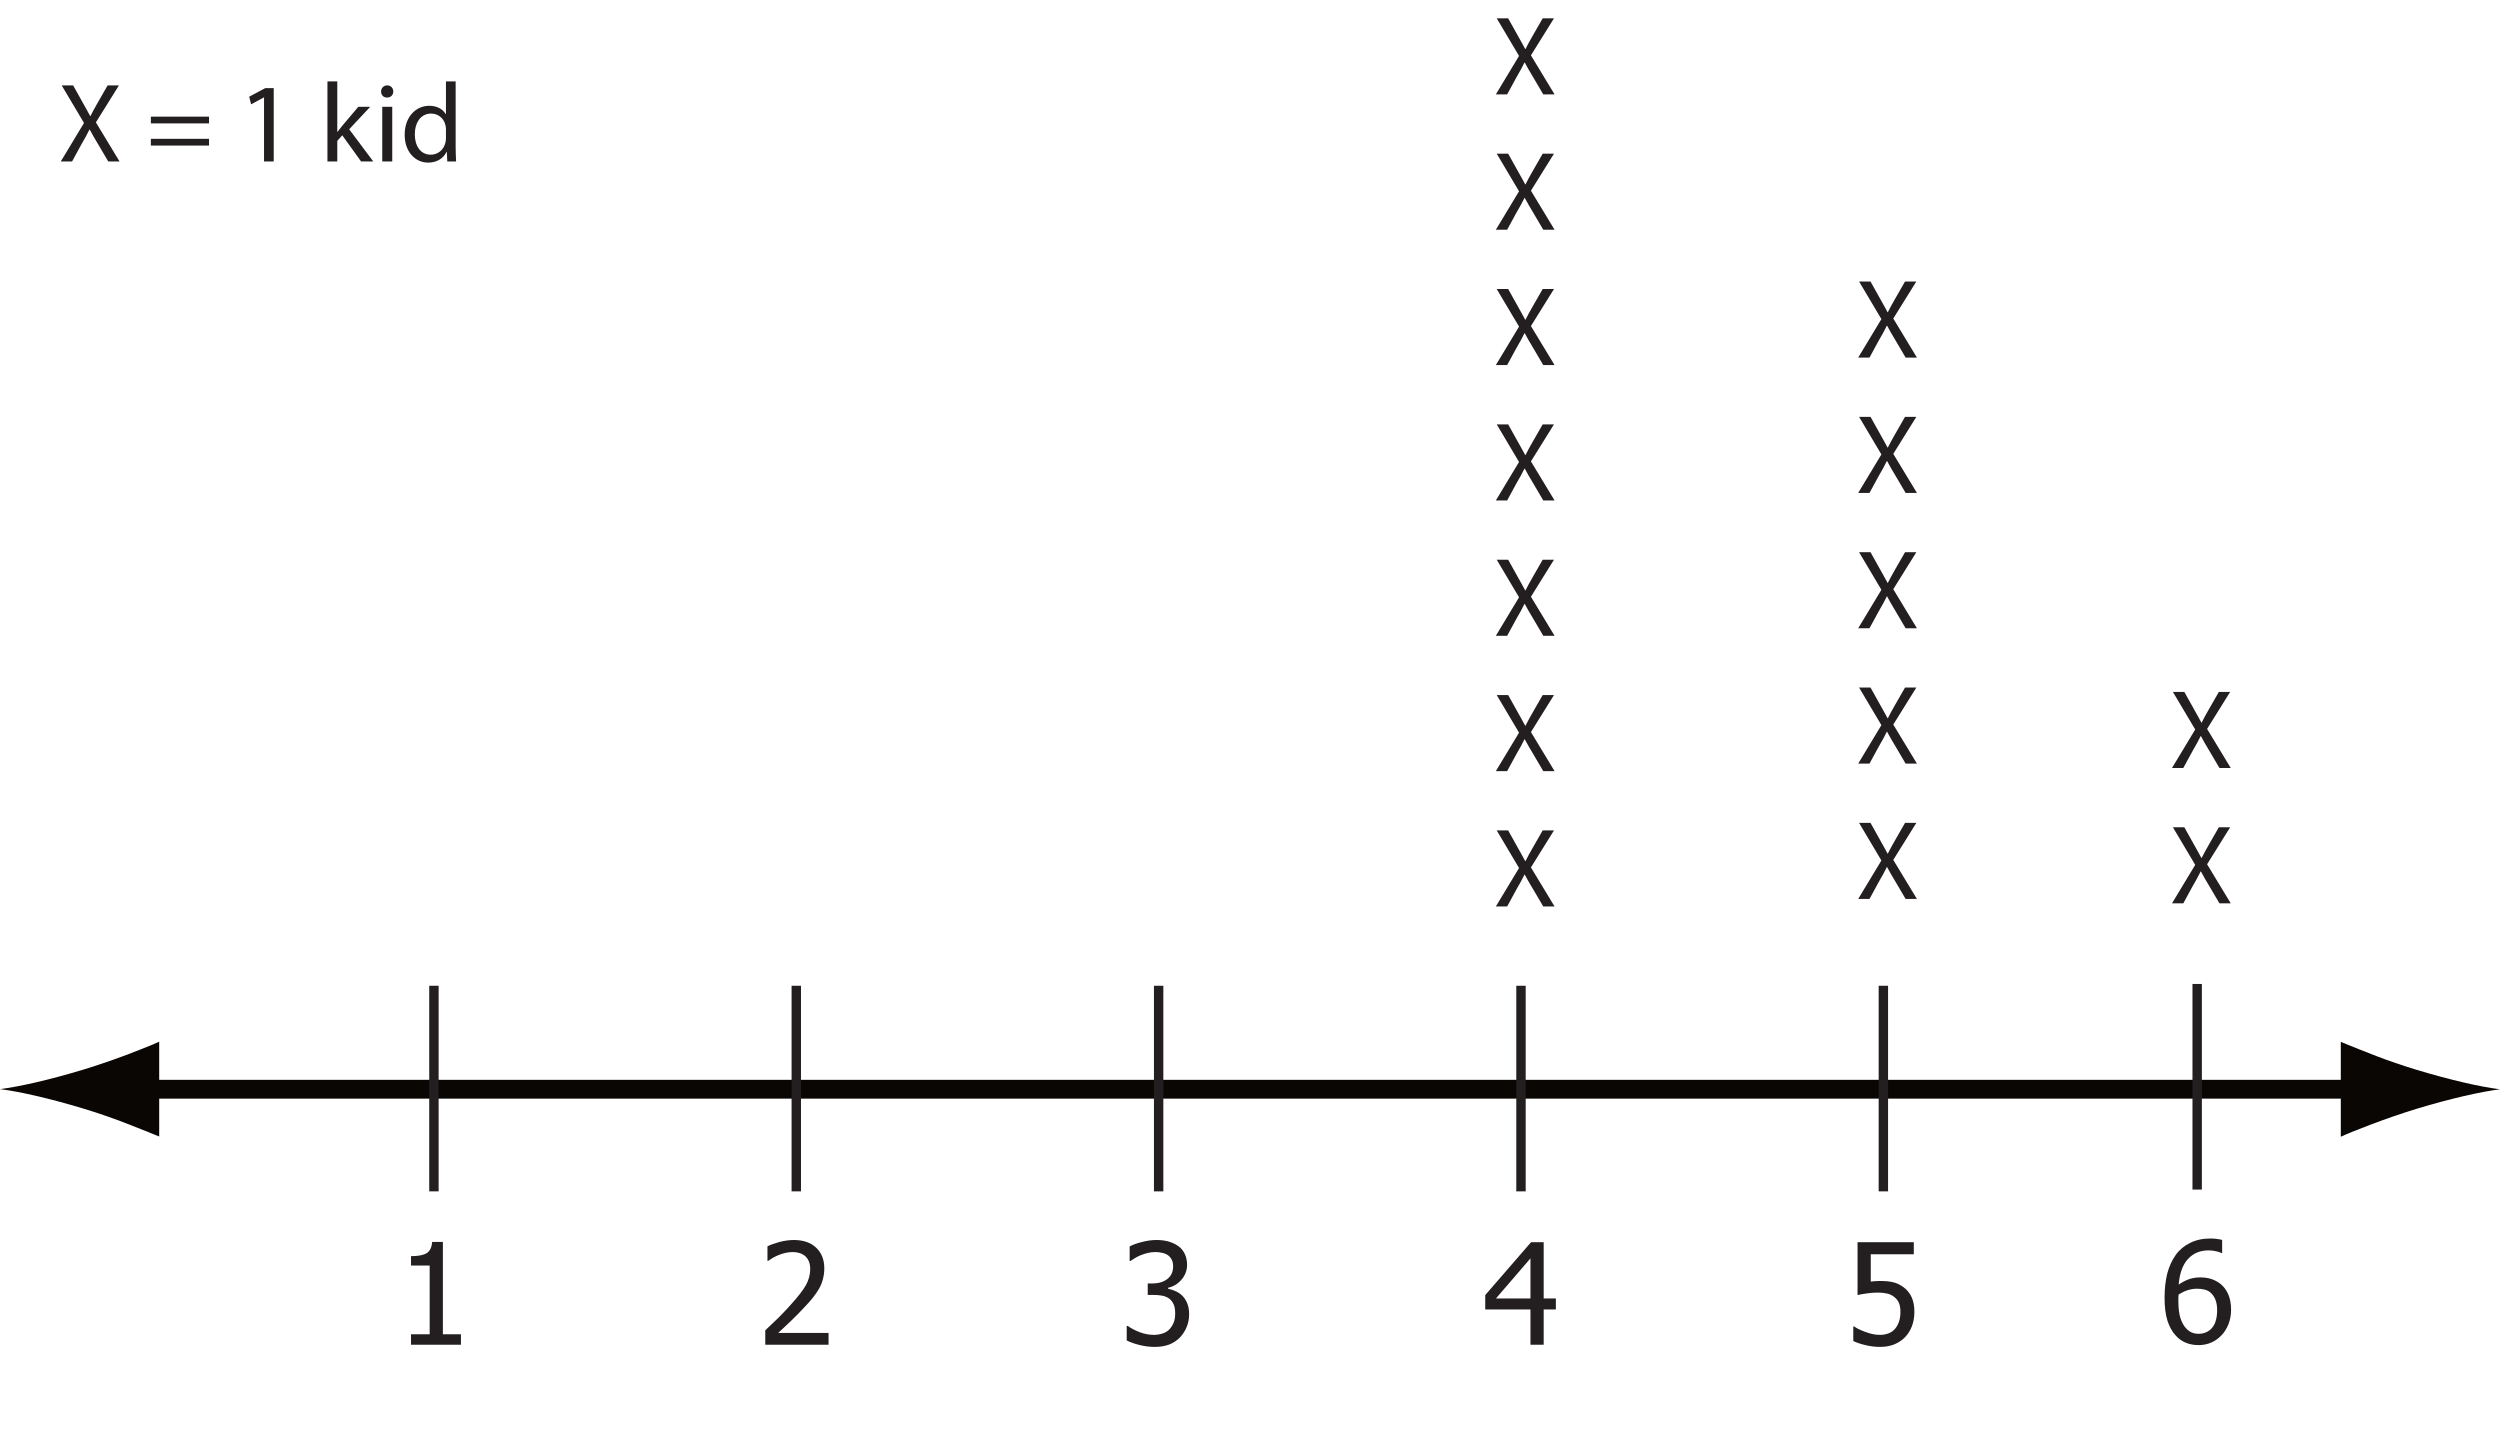 <?xml version="1.0" encoding="UTF-8"?>
<svg xmlns="http://www.w3.org/2000/svg" xmlns:xlink="http://www.w3.org/1999/xlink" width="265.985pt" height="152.842pt" viewBox="0 0 265.985 152.842" version="1.1">
<defs>
<g>
<symbol overflow="visible" id="glyph0-0">
<path style="stroke:none;" d="M 1.875 0 L 1.875 -11.25 L 13.125 -11.25 L 13.125 0 Z M 2.812 -0.938 L 12.188 -0.938 L 12.188 -10.312 L 2.812 -10.312 Z M 2.812 -0.938 "/>
</symbol>
<symbol overflow="visible" id="glyph0-1">
<path style="stroke:none;" d="M 6.969 0 L 1.656 0 L 1.656 -1.109 L 3.641 -1.109 L 3.641 -8.422 L 1.656 -8.422 L 1.656 -9.422 C 2.406 -9.422 2.957 -9.523 3.312 -9.734 C 3.664 -9.953 3.863 -10.352 3.906 -10.938 L 5.047 -10.938 L 5.047 -1.109 L 6.969 -1.109 Z M 6.969 0 "/>
</symbol>
<symbol overflow="visible" id="glyph0-2">
<path style="stroke:none;" d="M 7.531 0 L 0.797 0 L 0.797 -1.531 C 1.285 -1.988 1.742 -2.426 2.172 -2.844 C 2.598 -3.27 3.016 -3.707 3.422 -4.156 C 4.254 -5.07 4.82 -5.801 5.125 -6.344 C 5.426 -6.895 5.578 -7.469 5.578 -8.062 C 5.578 -8.363 5.531 -8.629 5.438 -8.859 C 5.344 -9.086 5.211 -9.273 5.047 -9.422 C 4.879 -9.566 4.68 -9.676 4.453 -9.75 C 4.223 -9.82 3.977 -9.859 3.719 -9.859 C 3.457 -9.859 3.191 -9.828 2.922 -9.766 C 2.66 -9.703 2.406 -9.617 2.156 -9.516 C 1.957 -9.43 1.758 -9.332 1.562 -9.219 C 1.375 -9.102 1.223 -9.004 1.109 -8.922 L 1.031 -8.922 L 1.031 -10.469 C 1.332 -10.625 1.75 -10.773 2.281 -10.922 C 2.82 -11.066 3.336 -11.141 3.828 -11.141 C 4.836 -11.141 5.629 -10.867 6.203 -10.328 C 6.785 -9.785 7.078 -9.051 7.078 -8.125 C 7.078 -7.707 7.023 -7.316 6.922 -6.953 C 6.828 -6.586 6.691 -6.254 6.516 -5.953 C 6.328 -5.629 6.109 -5.312 5.859 -5 C 5.609 -4.688 5.336 -4.379 5.047 -4.078 C 4.586 -3.578 4.078 -3.055 3.516 -2.516 C 2.953 -1.984 2.504 -1.562 2.172 -1.25 L 7.531 -1.25 Z M 7.531 0 "/>
</symbol>
<symbol overflow="visible" id="glyph0-3">
<path style="stroke:none;" d="M 3.75 -9.859 C 3.477 -9.859 3.211 -9.828 2.953 -9.766 C 2.691 -9.703 2.43 -9.617 2.172 -9.516 C 1.941 -9.422 1.738 -9.316 1.562 -9.203 C 1.383 -9.098 1.227 -9 1.094 -8.906 L 1.016 -8.906 L 1.016 -10.453 C 1.328 -10.629 1.754 -10.785 2.297 -10.922 C 2.848 -11.066 3.367 -11.141 3.859 -11.141 C 4.348 -11.141 4.773 -11.086 5.141 -10.984 C 5.516 -10.879 5.852 -10.723 6.156 -10.516 C 6.477 -10.285 6.719 -10.004 6.875 -9.672 C 7.039 -9.336 7.125 -8.945 7.125 -8.5 C 7.125 -7.906 6.926 -7.379 6.531 -6.922 C 6.133 -6.461 5.66 -6.176 5.109 -6.062 L 5.109 -5.953 C 5.336 -5.91 5.582 -5.832 5.844 -5.719 C 6.102 -5.613 6.348 -5.457 6.578 -5.25 C 6.805 -5.039 6.988 -4.77 7.125 -4.438 C 7.27 -4.113 7.344 -3.711 7.344 -3.234 C 7.344 -2.742 7.254 -2.289 7.078 -1.875 C 6.91 -1.469 6.676 -1.102 6.375 -0.781 C 6.051 -0.445 5.664 -0.191 5.219 -0.016 C 4.77 0.148 4.258 0.234 3.688 0.234 C 3.145 0.234 2.602 0.164 2.062 0.031 C 1.531 -0.102 1.078 -0.266 0.703 -0.453 L 0.703 -2 L 0.812 -2 C 1.125 -1.77 1.535 -1.551 2.047 -1.344 C 2.566 -1.145 3.086 -1.047 3.609 -1.047 C 3.898 -1.047 4.195 -1.094 4.5 -1.188 C 4.801 -1.281 5.051 -1.43 5.25 -1.641 C 5.445 -1.859 5.598 -2.098 5.703 -2.359 C 5.805 -2.617 5.859 -2.945 5.859 -3.344 C 5.859 -3.738 5.801 -4.062 5.688 -4.312 C 5.57 -4.562 5.41 -4.766 5.203 -4.922 C 4.992 -5.066 4.75 -5.164 4.469 -5.219 C 4.188 -5.27 3.883 -5.297 3.562 -5.297 L 2.938 -5.297 L 2.938 -6.516 L 3.422 -6.516 C 4.078 -6.516 4.609 -6.672 5.016 -6.984 C 5.43 -7.297 5.641 -7.75 5.641 -8.344 C 5.641 -8.625 5.586 -8.863 5.484 -9.062 C 5.379 -9.258 5.242 -9.414 5.078 -9.531 C 4.891 -9.656 4.68 -9.738 4.453 -9.781 C 4.234 -9.832 4 -9.859 3.75 -9.859 Z M 3.75 -9.859 "/>
</symbol>
<symbol overflow="visible" id="glyph0-4">
<path style="stroke:none;" d="M 7.812 -3.75 L 6.516 -3.75 L 6.516 0 L 5.109 0 L 5.109 -3.75 L 0.297 -3.75 L 0.297 -5.281 L 5.172 -10.906 L 6.516 -10.906 L 6.516 -4.922 L 7.812 -4.922 Z M 5.109 -4.922 L 5.109 -9.188 L 1.438 -4.922 Z M 5.109 -4.922 "/>
</symbol>
<symbol overflow="visible" id="glyph0-5">
<path style="stroke:none;" d="M 7.406 -3.469 C 7.406 -2.945 7.32 -2.457 7.156 -2 C 6.988 -1.551 6.754 -1.164 6.453 -0.844 C 6.141 -0.508 5.754 -0.242 5.297 -0.047 C 4.836 0.141 4.328 0.234 3.766 0.234 C 3.242 0.234 2.727 0.172 2.219 0.047 C 1.719 -0.066 1.281 -0.211 0.906 -0.391 L 0.906 -1.938 L 1.016 -1.938 C 1.117 -1.852 1.273 -1.758 1.484 -1.656 C 1.703 -1.551 1.938 -1.453 2.188 -1.359 C 2.477 -1.254 2.742 -1.176 2.984 -1.125 C 3.223 -1.07 3.488 -1.047 3.781 -1.047 C 4.07 -1.047 4.359 -1.098 4.641 -1.203 C 4.922 -1.305 5.16 -1.473 5.359 -1.703 C 5.535 -1.922 5.672 -2.172 5.766 -2.453 C 5.867 -2.742 5.922 -3.086 5.922 -3.484 C 5.922 -3.867 5.867 -4.188 5.766 -4.438 C 5.66 -4.688 5.504 -4.891 5.297 -5.047 C 5.086 -5.234 4.832 -5.363 4.531 -5.438 C 4.227 -5.508 3.891 -5.547 3.516 -5.547 C 3.117 -5.547 2.719 -5.516 2.312 -5.453 C 1.914 -5.398 1.598 -5.344 1.359 -5.281 L 1.359 -10.906 L 7.344 -10.906 L 7.344 -9.625 L 2.766 -9.625 L 2.766 -6.719 C 2.941 -6.738 3.113 -6.754 3.281 -6.766 C 3.457 -6.773 3.613 -6.781 3.75 -6.781 C 4.312 -6.781 4.785 -6.734 5.172 -6.641 C 5.555 -6.547 5.926 -6.363 6.281 -6.094 C 6.645 -5.82 6.922 -5.477 7.109 -5.062 C 7.305 -4.656 7.406 -4.125 7.406 -3.469 Z M 7.406 -3.469 "/>
</symbol>
<symbol overflow="visible" id="glyph0-6">
<path style="stroke:none;" d="M 7.703 -3.531 C 7.703 -2.977 7.609 -2.461 7.422 -1.984 C 7.234 -1.516 6.984 -1.117 6.672 -0.797 C 6.348 -0.461 5.984 -0.207 5.578 -0.031 C 5.172 0.145 4.723 0.234 4.234 0.234 C 3.742 0.234 3.297 0.148 2.891 -0.016 C 2.484 -0.18 2.129 -0.43 1.828 -0.766 C 1.453 -1.16 1.156 -1.688 0.938 -2.344 C 0.727 -3.008 0.625 -3.828 0.625 -4.797 C 0.625 -5.742 0.719 -6.598 0.906 -7.359 C 1.102 -8.117 1.406 -8.785 1.812 -9.359 C 2.207 -9.91 2.719 -10.336 3.344 -10.641 C 3.969 -10.953 4.691 -11.109 5.516 -11.109 C 5.754 -11.109 5.977 -11.094 6.188 -11.062 C 6.406 -11.039 6.594 -11.004 6.75 -10.953 L 6.75 -9.562 L 6.688 -9.562 C 6.551 -9.633 6.359 -9.695 6.109 -9.75 C 5.867 -9.812 5.602 -9.844 5.312 -9.844 C 4.406 -9.844 3.672 -9.535 3.109 -8.922 C 2.555 -8.316 2.227 -7.41 2.125 -6.203 C 2.469 -6.441 2.82 -6.629 3.188 -6.766 C 3.562 -6.898 3.961 -6.969 4.391 -6.969 C 4.816 -6.969 5.188 -6.922 5.5 -6.828 C 5.82 -6.742 6.16 -6.578 6.516 -6.328 C 6.91 -6.016 7.207 -5.625 7.406 -5.156 C 7.602 -4.695 7.703 -4.156 7.703 -3.531 Z M 6.219 -3.484 C 6.219 -3.93 6.156 -4.305 6.031 -4.609 C 5.914 -4.91 5.727 -5.172 5.469 -5.391 C 5.27 -5.547 5.051 -5.645 4.812 -5.688 C 4.57 -5.738 4.328 -5.766 4.078 -5.766 C 3.734 -5.766 3.398 -5.711 3.078 -5.609 C 2.754 -5.504 2.438 -5.352 2.125 -5.156 C 2.113 -5.051 2.102 -4.945 2.094 -4.844 C 2.094 -4.75 2.094 -4.625 2.094 -4.469 C 2.094 -3.719 2.164 -3.109 2.312 -2.641 C 2.469 -2.18 2.656 -1.832 2.875 -1.594 C 3.082 -1.363 3.297 -1.203 3.516 -1.109 C 3.742 -1.016 3.984 -0.969 4.234 -0.969 C 4.828 -0.969 5.305 -1.176 5.672 -1.594 C 6.035 -2.02 6.219 -2.648 6.219 -3.484 Z M 6.219 -3.484 "/>
</symbol>
<symbol overflow="visible" id="glyph1-0">
<path style="stroke:none;" d="M 0 0 L 6 0 L 6 -8.406 L 0 -8.406 Z M 3 -4.734 L 0.953 -7.797 L 5.047 -7.797 Z M 3.359 -4.203 L 5.406 -7.266 L 5.406 -1.141 Z M 0.953 -0.594 L 3 -3.656 L 5.047 -0.594 Z M 0.594 -7.266 L 2.641 -4.203 L 0.594 -1.141 Z M 0.594 -7.266 "/>
</symbol>
<symbol overflow="visible" id="glyph1-1">
<path style="stroke:none;" d="M 6.547 0 L 4.031 -4.156 L 6.484 -8.094 L 5.281 -8.094 L 4.188 -6.188 C 3.891 -5.672 3.688 -5.297 3.453 -4.828 L 3.422 -4.828 C 3.203 -5.25 2.969 -5.656 2.672 -6.188 L 1.609 -8.094 L 0.391 -8.094 L 2.766 -4.094 L 0.297 0 L 1.5 0 L 2.469 -1.781 C 2.875 -2.484 3.125 -2.922 3.344 -3.391 L 3.375 -3.391 C 3.625 -2.922 3.875 -2.469 4.297 -1.781 L 5.344 0 Z M 6.547 0 "/>
</symbol>
<symbol overflow="visible" id="glyph1-2">
<path style="stroke:none;" d=""/>
</symbol>
<symbol overflow="visible" id="glyph1-3">
<path style="stroke:none;" d="M 6.672 -4.047 L 6.672 -4.766 L 0.484 -4.766 L 0.484 -4.047 Z M 6.672 -1.688 L 6.672 -2.406 L 0.484 -2.406 L 0.484 -1.688 Z M 6.672 -1.688 "/>
</symbol>
<symbol overflow="visible" id="glyph1-4">
<path style="stroke:none;" d="M 2.828 0 L 3.859 0 L 3.859 -7.797 L 2.953 -7.797 L 1.25 -6.891 L 1.453 -6.078 L 2.812 -6.812 L 2.828 -6.812 Z M 2.828 0 "/>
</symbol>
<symbol overflow="visible" id="glyph1-5">
<path style="stroke:none;" d="M 1.922 -8.516 L 0.875 -8.516 L 0.875 0 L 1.922 0 L 1.922 -2.188 L 2.453 -2.781 L 4.453 0 L 5.75 0 L 3.188 -3.422 L 5.422 -5.812 L 4.156 -5.812 L 2.453 -3.797 C 2.281 -3.594 2.094 -3.344 1.938 -3.141 L 1.922 -3.141 Z M 1.922 -8.516 "/>
</symbol>
<symbol overflow="visible" id="glyph1-6">
<path style="stroke:none;" d="M 1.938 0 L 1.938 -5.812 L 0.875 -5.812 L 0.875 0 Z M 1.406 -8.094 C 1.016 -8.094 0.75 -7.797 0.75 -7.438 C 0.75 -7.078 1 -6.797 1.375 -6.797 C 1.797 -6.797 2.047 -7.078 2.047 -7.438 C 2.047 -7.812 1.781 -8.094 1.406 -8.094 Z M 1.406 -8.094 "/>
</symbol>
<symbol overflow="visible" id="glyph1-7">
<path style="stroke:none;" d="M 4.844 -8.516 L 4.844 -5.047 L 4.812 -5.047 C 4.547 -5.516 3.953 -5.922 3.062 -5.922 C 1.656 -5.922 0.438 -4.75 0.453 -2.812 C 0.453 -1.062 1.547 0.125 2.953 0.125 C 3.906 0.125 4.594 -0.359 4.906 -1.016 L 4.938 -1.016 L 4.984 0 L 5.922 0 C 5.906 -0.391 5.875 -0.984 5.875 -1.5 L 5.875 -8.516 Z M 4.844 -2.438 C 4.844 -2.266 4.828 -2.125 4.781 -1.984 C 4.594 -1.203 3.953 -0.719 3.234 -0.719 C 2.109 -0.719 1.531 -1.688 1.531 -2.875 C 1.531 -4.141 2.172 -5.094 3.266 -5.094 C 4.062 -5.094 4.625 -4.547 4.781 -3.891 C 4.828 -3.75 4.844 -3.578 4.844 -3.438 Z M 4.844 -2.438 "/>
</symbol>
</g>
<clipPath id="clip1">
  <path d="M 249 110 L 265.984 110 L 265.984 121 L 249 121 Z M 249 110 "/>
</clipPath>
</defs>
<g id="surface1">
<path style=" stroke:none;fill-rule:nonzero;fill:rgb(13.73%,12.16%,12.549%);fill-opacity:1;" d="M 254.793 114.859 C 253.141 114.359 252.066 113.902 250.738 113.367 L 250.738 118.414 C 251.215 118.188 253.141 117.422 254.793 116.922 C 256.562 116.387 258.168 116.02 259.207 115.891 C 258.168 115.758 256.562 115.395 254.793 114.859 "/>
<path style=" stroke:none;fill-rule:nonzero;fill:rgb(13.73%,12.16%,12.549%);fill-opacity:1;" d="M 11.191 116.91 C 12.844 117.41 13.918 117.871 15.246 118.402 L 15.246 113.355 C 14.77 113.582 12.844 114.348 11.191 114.848 C 9.422 115.383 7.816 115.75 6.777 115.879 C 7.816 116.012 9.422 116.375 11.191 116.91 "/>
<path style="fill:none;stroke-width:2;stroke-linecap:butt;stroke-linejoin:miter;stroke:rgb(3.929%,2.721%,1.756%);stroke-opacity:1;stroke-miterlimit:4;" d="M -0.002 -0.002 L 238.881 -0.002 " transform="matrix(1,0,0,-1,13.553,115.885)"/>
<g clip-path="url(#clip1)" clip-rule="nonzero">
<path style=" stroke:none;fill-rule:nonzero;fill:rgb(3.929%,2.721%,1.756%);fill-opacity:1;" d="M 257.156 113.836 C 253.848 112.836 251.699 111.918 249.047 110.852 L 249.047 120.941 C 249.996 120.488 253.848 118.957 257.156 117.957 C 260.695 116.887 263.902 116.156 265.984 115.895 C 263.902 115.637 260.695 114.902 257.156 113.836 "/>
</g>
<path style=" stroke:none;fill-rule:nonzero;fill:rgb(3.929%,2.721%,1.756%);fill-opacity:1;" d="M 8.828 117.934 C 12.137 118.934 14.285 119.855 16.938 120.918 L 16.938 110.828 C 15.988 111.281 12.137 112.816 8.828 113.812 C 5.289 114.883 2.082 115.613 0 115.875 C 2.082 116.133 5.289 116.867 8.828 117.934 "/>
<path style="fill:none;stroke-width:1;stroke-linecap:butt;stroke-linejoin:miter;stroke:rgb(13.73%,12.16%,12.549%);stroke-opacity:1;stroke-miterlimit:4;" d="M 0.001 0.001 L 0.001 21.876 " transform="matrix(1,0,0,-1,46.166,126.755)"/>
<path style="fill:none;stroke-width:1;stroke-linecap:butt;stroke-linejoin:miter;stroke:rgb(13.73%,12.16%,12.549%);stroke-opacity:1;stroke-miterlimit:4;" d="M -0 0.001 L -0 21.876 " transform="matrix(1,0,0,-1,84.719,126.755)"/>
<path style="fill:none;stroke-width:1;stroke-linecap:butt;stroke-linejoin:miter;stroke:rgb(13.73%,12.16%,12.549%);stroke-opacity:1;stroke-miterlimit:4;" d="M 0.001 0.001 L 0.001 21.876 " transform="matrix(1,0,0,-1,123.272,126.755)"/>
<path style="fill:none;stroke-width:1;stroke-linecap:butt;stroke-linejoin:miter;stroke:rgb(13.73%,12.16%,12.549%);stroke-opacity:1;stroke-miterlimit:4;" d="M -0.001 0.001 L -0.001 21.876 " transform="matrix(1,0,0,-1,161.825,126.755)"/>
<path style="fill:none;stroke-width:1;stroke-linecap:butt;stroke-linejoin:miter;stroke:rgb(13.73%,12.16%,12.549%);stroke-opacity:1;stroke-miterlimit:4;" d="M 0.001 0.001 L 0.001 21.876 " transform="matrix(1,0,0,-1,200.378,126.755)"/>
<g style="fill:rgb(13.73%,12.16%,12.549%);fill-opacity:1;">
  <use xlink:href="#glyph0-1" x="42.073" y="143.069"/>
</g>
<g style="fill:rgb(13.73%,12.16%,12.549%);fill-opacity:1;">
  <use xlink:href="#glyph0-2" x="80.623" y="143.069"/>
</g>
<g style="fill:rgb(13.73%,12.16%,12.549%);fill-opacity:1;">
  <use xlink:href="#glyph0-3" x="119.173" y="143.069"/>
</g>
<g style="fill:rgb(13.73%,12.16%,12.549%);fill-opacity:1;">
  <use xlink:href="#glyph0-4" x="157.723" y="143.069"/>
</g>
<g style="fill:rgb(13.73%,12.16%,12.549%);fill-opacity:1;">
  <use xlink:href="#glyph0-5" x="196.273" y="143.069"/>
</g>
<g style="fill:rgb(13.73%,12.16%,12.549%);fill-opacity:1;">
  <use xlink:href="#glyph1-1" x="197.403" y="38.044"/>
</g>
<g style="fill:rgb(13.73%,12.16%,12.549%);fill-opacity:1;">
  <use xlink:href="#glyph1-1" x="197.403" y="52.444"/>
</g>
<g style="fill:rgb(13.73%,12.16%,12.549%);fill-opacity:1;">
  <use xlink:href="#glyph1-1" x="197.403" y="66.844"/>
</g>
<g style="fill:rgb(13.73%,12.16%,12.549%);fill-opacity:1;">
  <use xlink:href="#glyph1-1" x="197.403" y="81.244"/>
</g>
<g style="fill:rgb(13.73%,12.16%,12.549%);fill-opacity:1;">
  <use xlink:href="#glyph1-1" x="197.403" y="95.644"/>
</g>
<g style="fill:rgb(13.73%,12.16%,12.549%);fill-opacity:1;">
  <use xlink:href="#glyph1-1" x="158.851" y="10.044"/>
</g>
<g style="fill:rgb(13.73%,12.16%,12.549%);fill-opacity:1;">
  <use xlink:href="#glyph1-1" x="158.851" y="24.445"/>
</g>
<g style="fill:rgb(13.73%,12.16%,12.549%);fill-opacity:1;">
  <use xlink:href="#glyph1-1" x="158.851" y="38.844"/>
</g>
<g style="fill:rgb(13.73%,12.16%,12.549%);fill-opacity:1;">
  <use xlink:href="#glyph1-1" x="158.851" y="53.245"/>
</g>
<g style="fill:rgb(13.73%,12.16%,12.549%);fill-opacity:1;">
  <use xlink:href="#glyph1-1" x="158.851" y="67.644"/>
</g>
<g style="fill:rgb(13.73%,12.16%,12.549%);fill-opacity:1;">
  <use xlink:href="#glyph1-1" x="158.851" y="82.044"/>
</g>
<g style="fill:rgb(13.73%,12.16%,12.549%);fill-opacity:1;">
  <use xlink:href="#glyph1-1" x="158.851" y="96.445"/>
</g>
<g style="fill:rgb(13.73%,12.16%,12.549%);fill-opacity:1;">
  <use xlink:href="#glyph1-1" x="230.791" y="81.709"/>
</g>
<g style="fill:rgb(13.73%,12.16%,12.549%);fill-opacity:1;">
  <use xlink:href="#glyph1-1" x="230.791" y="96.109"/>
</g>
<path style="fill:none;stroke-width:1;stroke-linecap:butt;stroke-linejoin:miter;stroke:rgb(13.73%,12.16%,12.549%);stroke-opacity:1;stroke-miterlimit:4;" d="M 0 0.001 L 0 21.876 " transform="matrix(1,0,0,-1,233.766,126.564)"/>
<g style="fill:rgb(13.73%,12.16%,12.549%);fill-opacity:1;">
  <use xlink:href="#glyph0-6" x="229.672" y="142.877"/>
</g>
<g style="fill:rgb(13.73%,12.16%,12.549%);fill-opacity:1;">
  <use xlink:href="#glyph1-1" x="6.171" y="17.177"/>
  <use xlink:href="#glyph1-2" x="13.023" y="17.177"/>
  <use xlink:href="#glyph1-3" x="15.567" y="17.177"/>
  <use xlink:href="#glyph1-2" x="22.719" y="17.177"/>
  <use xlink:href="#glyph1-4" x="25.263" y="17.177"/>
  <use xlink:href="#glyph1-2" x="31.419" y="17.177"/>
  <use xlink:href="#glyph1-5" x="33.963" y="17.177"/>
</g>
<g style="fill:rgb(13.73%,12.16%,12.549%);fill-opacity:1;">
  <use xlink:href="#glyph1-6" x="39.795" y="17.177"/>
  <use xlink:href="#glyph1-7" x="42.603" y="17.177"/>
</g>
</g>
</svg>
